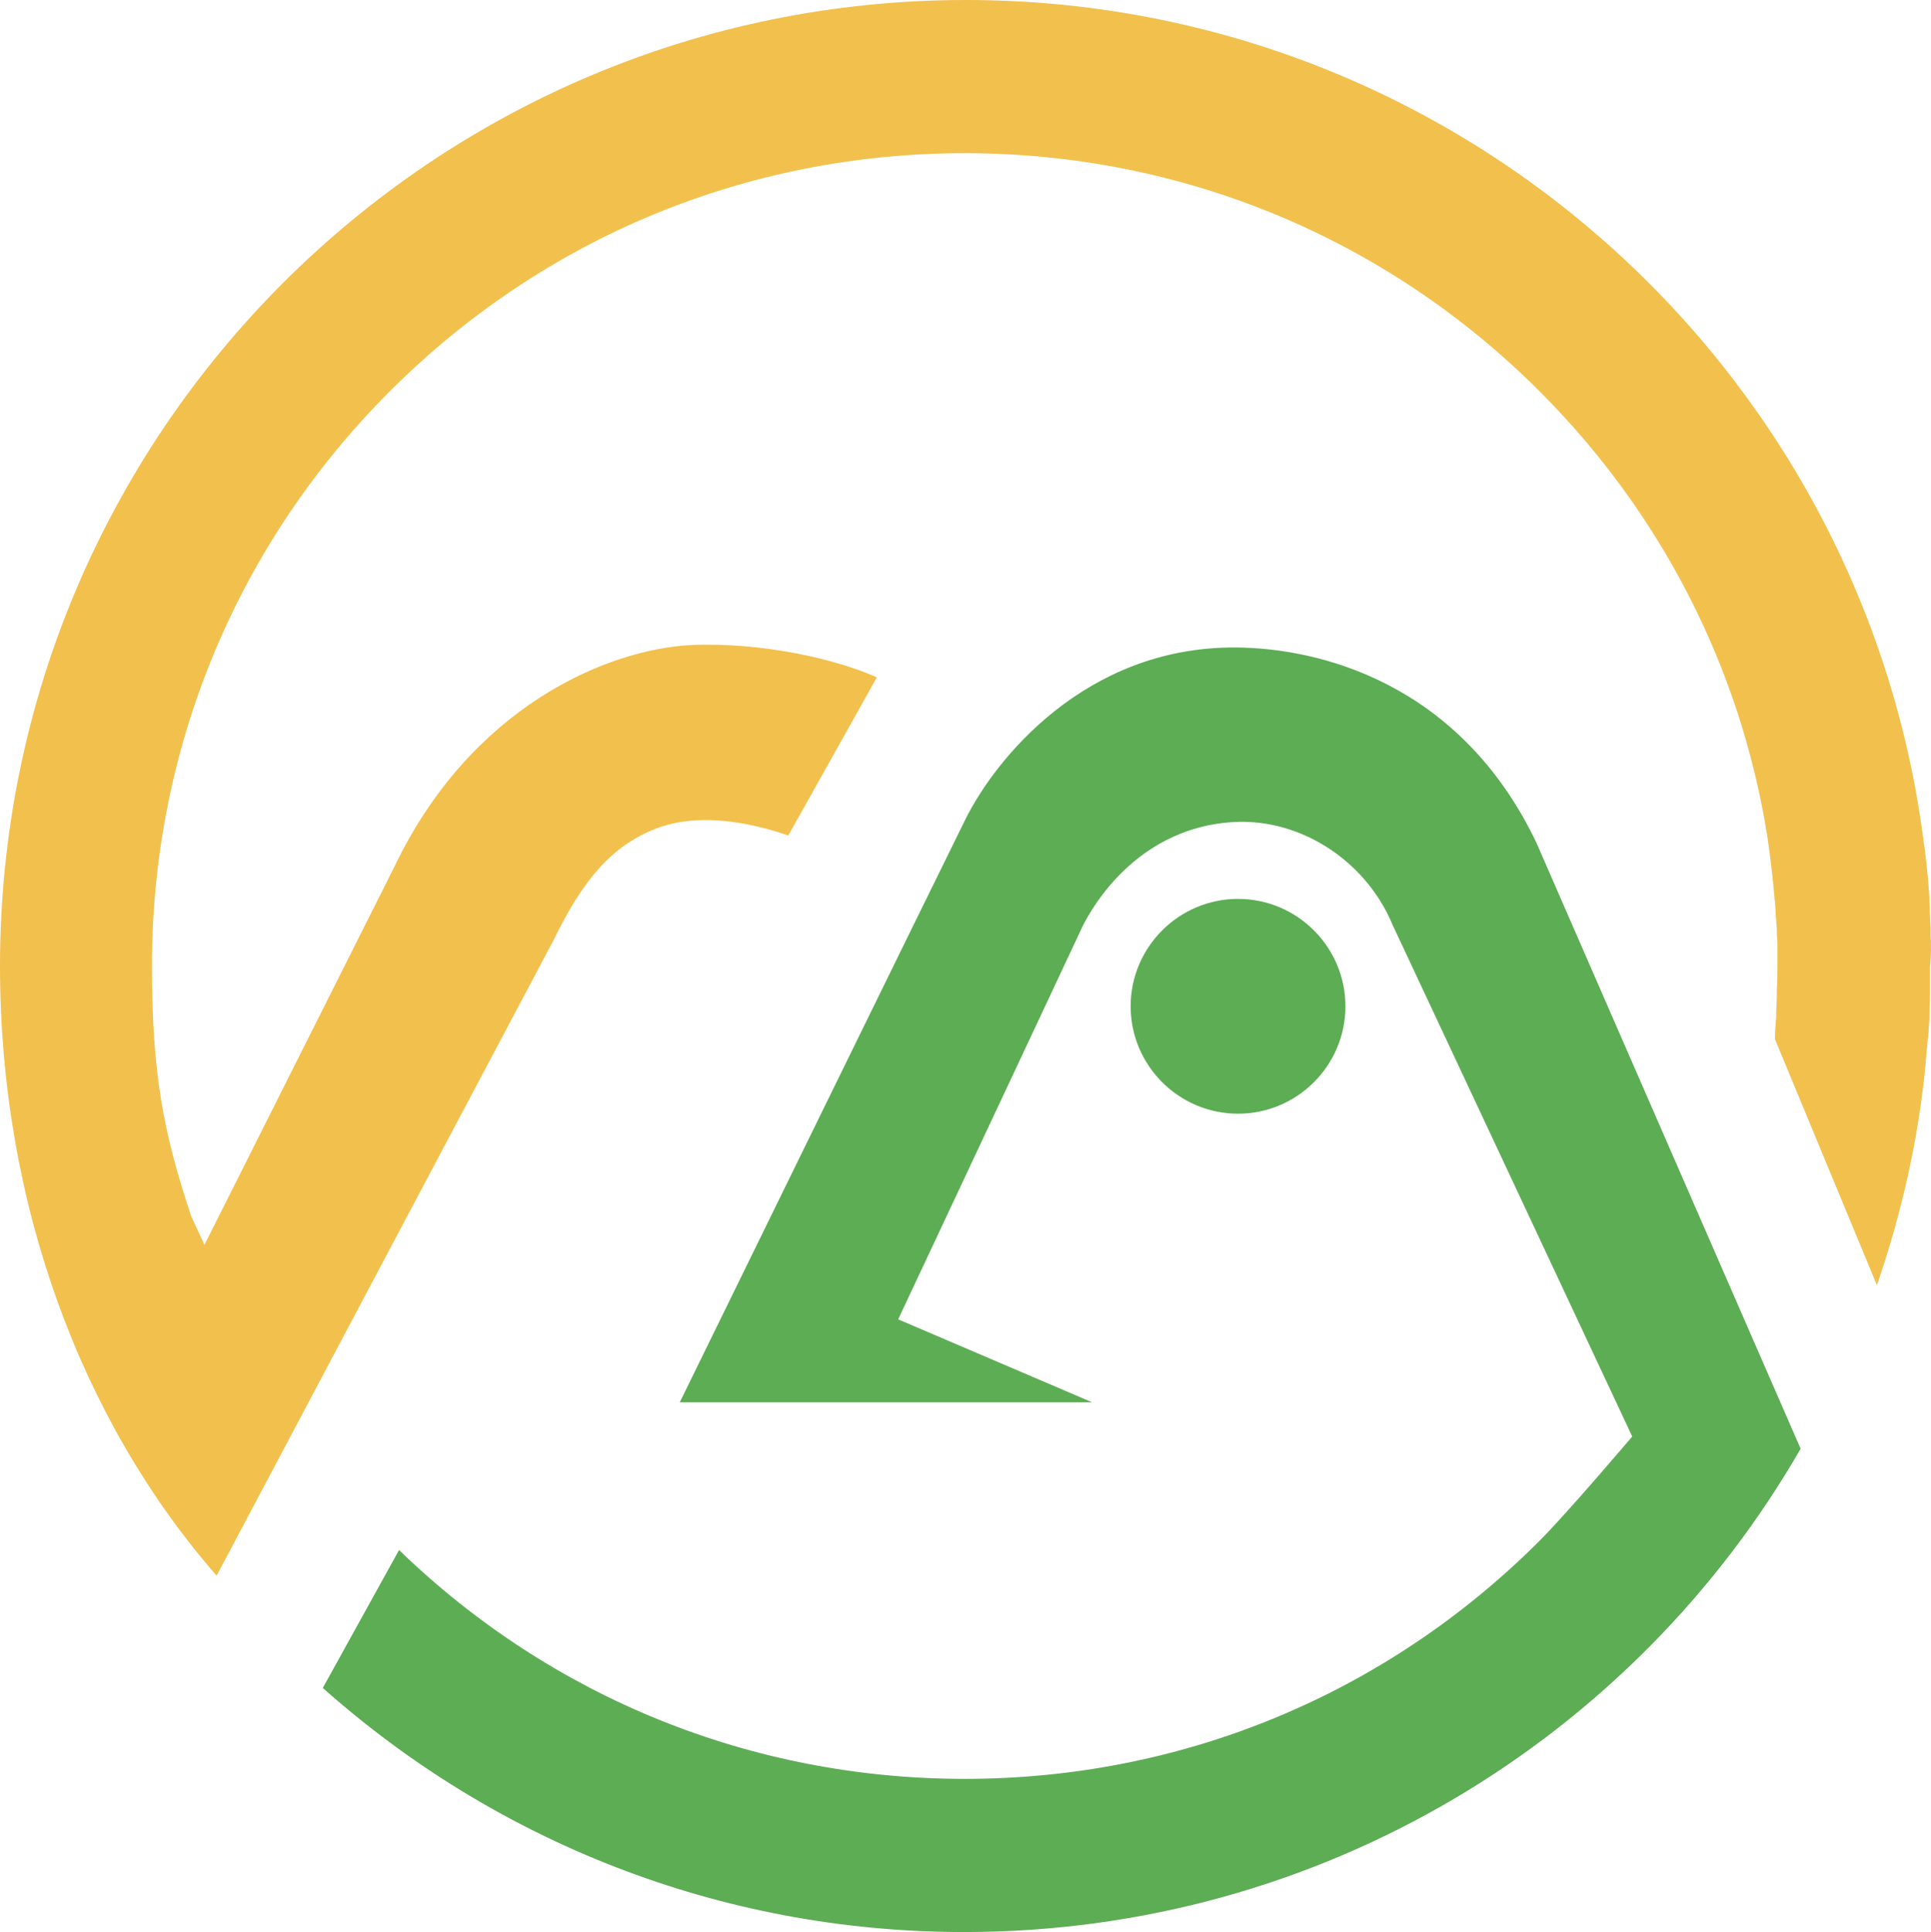 <?xml version="1.0" encoding="utf-8"?>
<svg viewBox="90 70.3 316.466 316.6" width="316.466" height="316.6" xmlns="http://www.w3.org/2000/svg">
  <defs>
    <style type="text/css">
	.st0{clip-path:url(#SVGID_2_);fill:#F2C04C;}
	.st1{clip-path:url(#SVGID_2_);fill:#5DAD55;}
	.st2{clip-path:url(#SVGID_2_);fill:#41783C;}
	.st3{clip-path:url(#SVGID_2_);fill:#19323C;}
</style>
  </defs>
  <clipPath id="SVGID_2_">
    <rect width="815.6" height="456.2" transform="matrix(1, 0, 0, 1, 0, 0)" style="overflow: visible;"/>
  </clipPath>
  <path class="st0" d="M406.4,223.5c0-0.4,0-0.8,0-1.2c-0.1-1.4-0.1-2.8-0.2-4.2c0-0.2,0-0.5,0-0.7c-0.2-3.5-0.6-7-1.1-10.4v0 c-10.5-77.2-76.7-136.7-156.8-136.7c-87.4,0-158.3,70.9-158.3,158.3c0,39,13.4,74.6,35.5,99.9l55.2-104.1 c4.9-10.1,9.6-15.4,16.5-18.2c7.9-3.2,17.2-0.6,22,1l14.5-25.9c-6.6-3-18.9-5.8-30.4-5.3c-13.9,0.7-36.2,10.2-48.7,36.4l-31.1,61.9 c-0.1-0.3-2.1-4.5-2.2-4.8c-4.5-13.5-6.4-23.3-6.4-40.9c0-35.6,13.9-69.1,39-94.2c25.2-25.2,58.6-39,94.2-39 c35.6,0,69.1,13.9,94.2,39c20,20,32.9,45.3,37.3,72.7c0.5,3.3,0.9,6.7,1.2,10.1c0,0.3,0,0.5,0.1,0.8c0,0.6,0.1,1.2,0.1,1.8 c0,0.5,0.1,0.9,0.1,1.4c0,0.5,0.1,1,0.1,1.5c0,0.6,0,1.2,0.1,1.8c0,0.4,0,0.8,0,1.2c0,1,0,2,0,3c0,1.2,0,2.5-0.1,3.7 c0,0.3,0,0.6,0,0.9c0,1-0.1,1.9-0.1,2.9c0,0.3,0,0.5,0,0.8c-0.1,1.1-0.2,2.3-0.2,3.4c0,0.1,0,0.1,0,0.2l16.7,40.3 c4-11.6,6.8-23.8,8-36.4h0c0-0.1,0-0.2,0-0.3c0.1-1,0.2-2,0.3-3.1c0-0.3,0-0.5,0.1-0.8c0.1-1,0.1-2,0.2-3c0-0.3,0-0.6,0-0.8 c0-1,0.1-2,0.1-3c0-0.3,0-0.6,0-0.9c0-1.3,0-2.6,0-3.8C406.5,226.8,406.5,225.2,406.4,223.5"/>
  <path class="st1" d="M341.8,208.4c-12.5-26.2-35.6-32-49.6-32c-24.4,0-39.1,18.3-44,28.2c-4.9,9.9-46.8,95.5-46.8,95.5H269 l-31.8-13.6l29.8-63.5c0,0,6.7-16.2,24-17.9c11.4-1.2,22.7,5.9,27.2,16.7l39.3,83.9c0,0-10.6,12.5-15.2,17.1 c-25.2,25.2-58.6,39-94.2,39c-34.9,0-67.7-13.3-92.7-37.5l-12.5,22.6c28,24.9,64.8,40,105.1,40c58.6,0,109.8-31.8,137.1-79.2 L341.8,208.4z"/>
  <path class="st1" d="M310.5,235.2c0,9.7-7.9,17.6-17.6,17.6s-17.6-7.9-17.6-17.6c0-9.7,7.9-17.6,17.6-17.6S310.5,225.5,310.5,235.2 "/>
</svg>